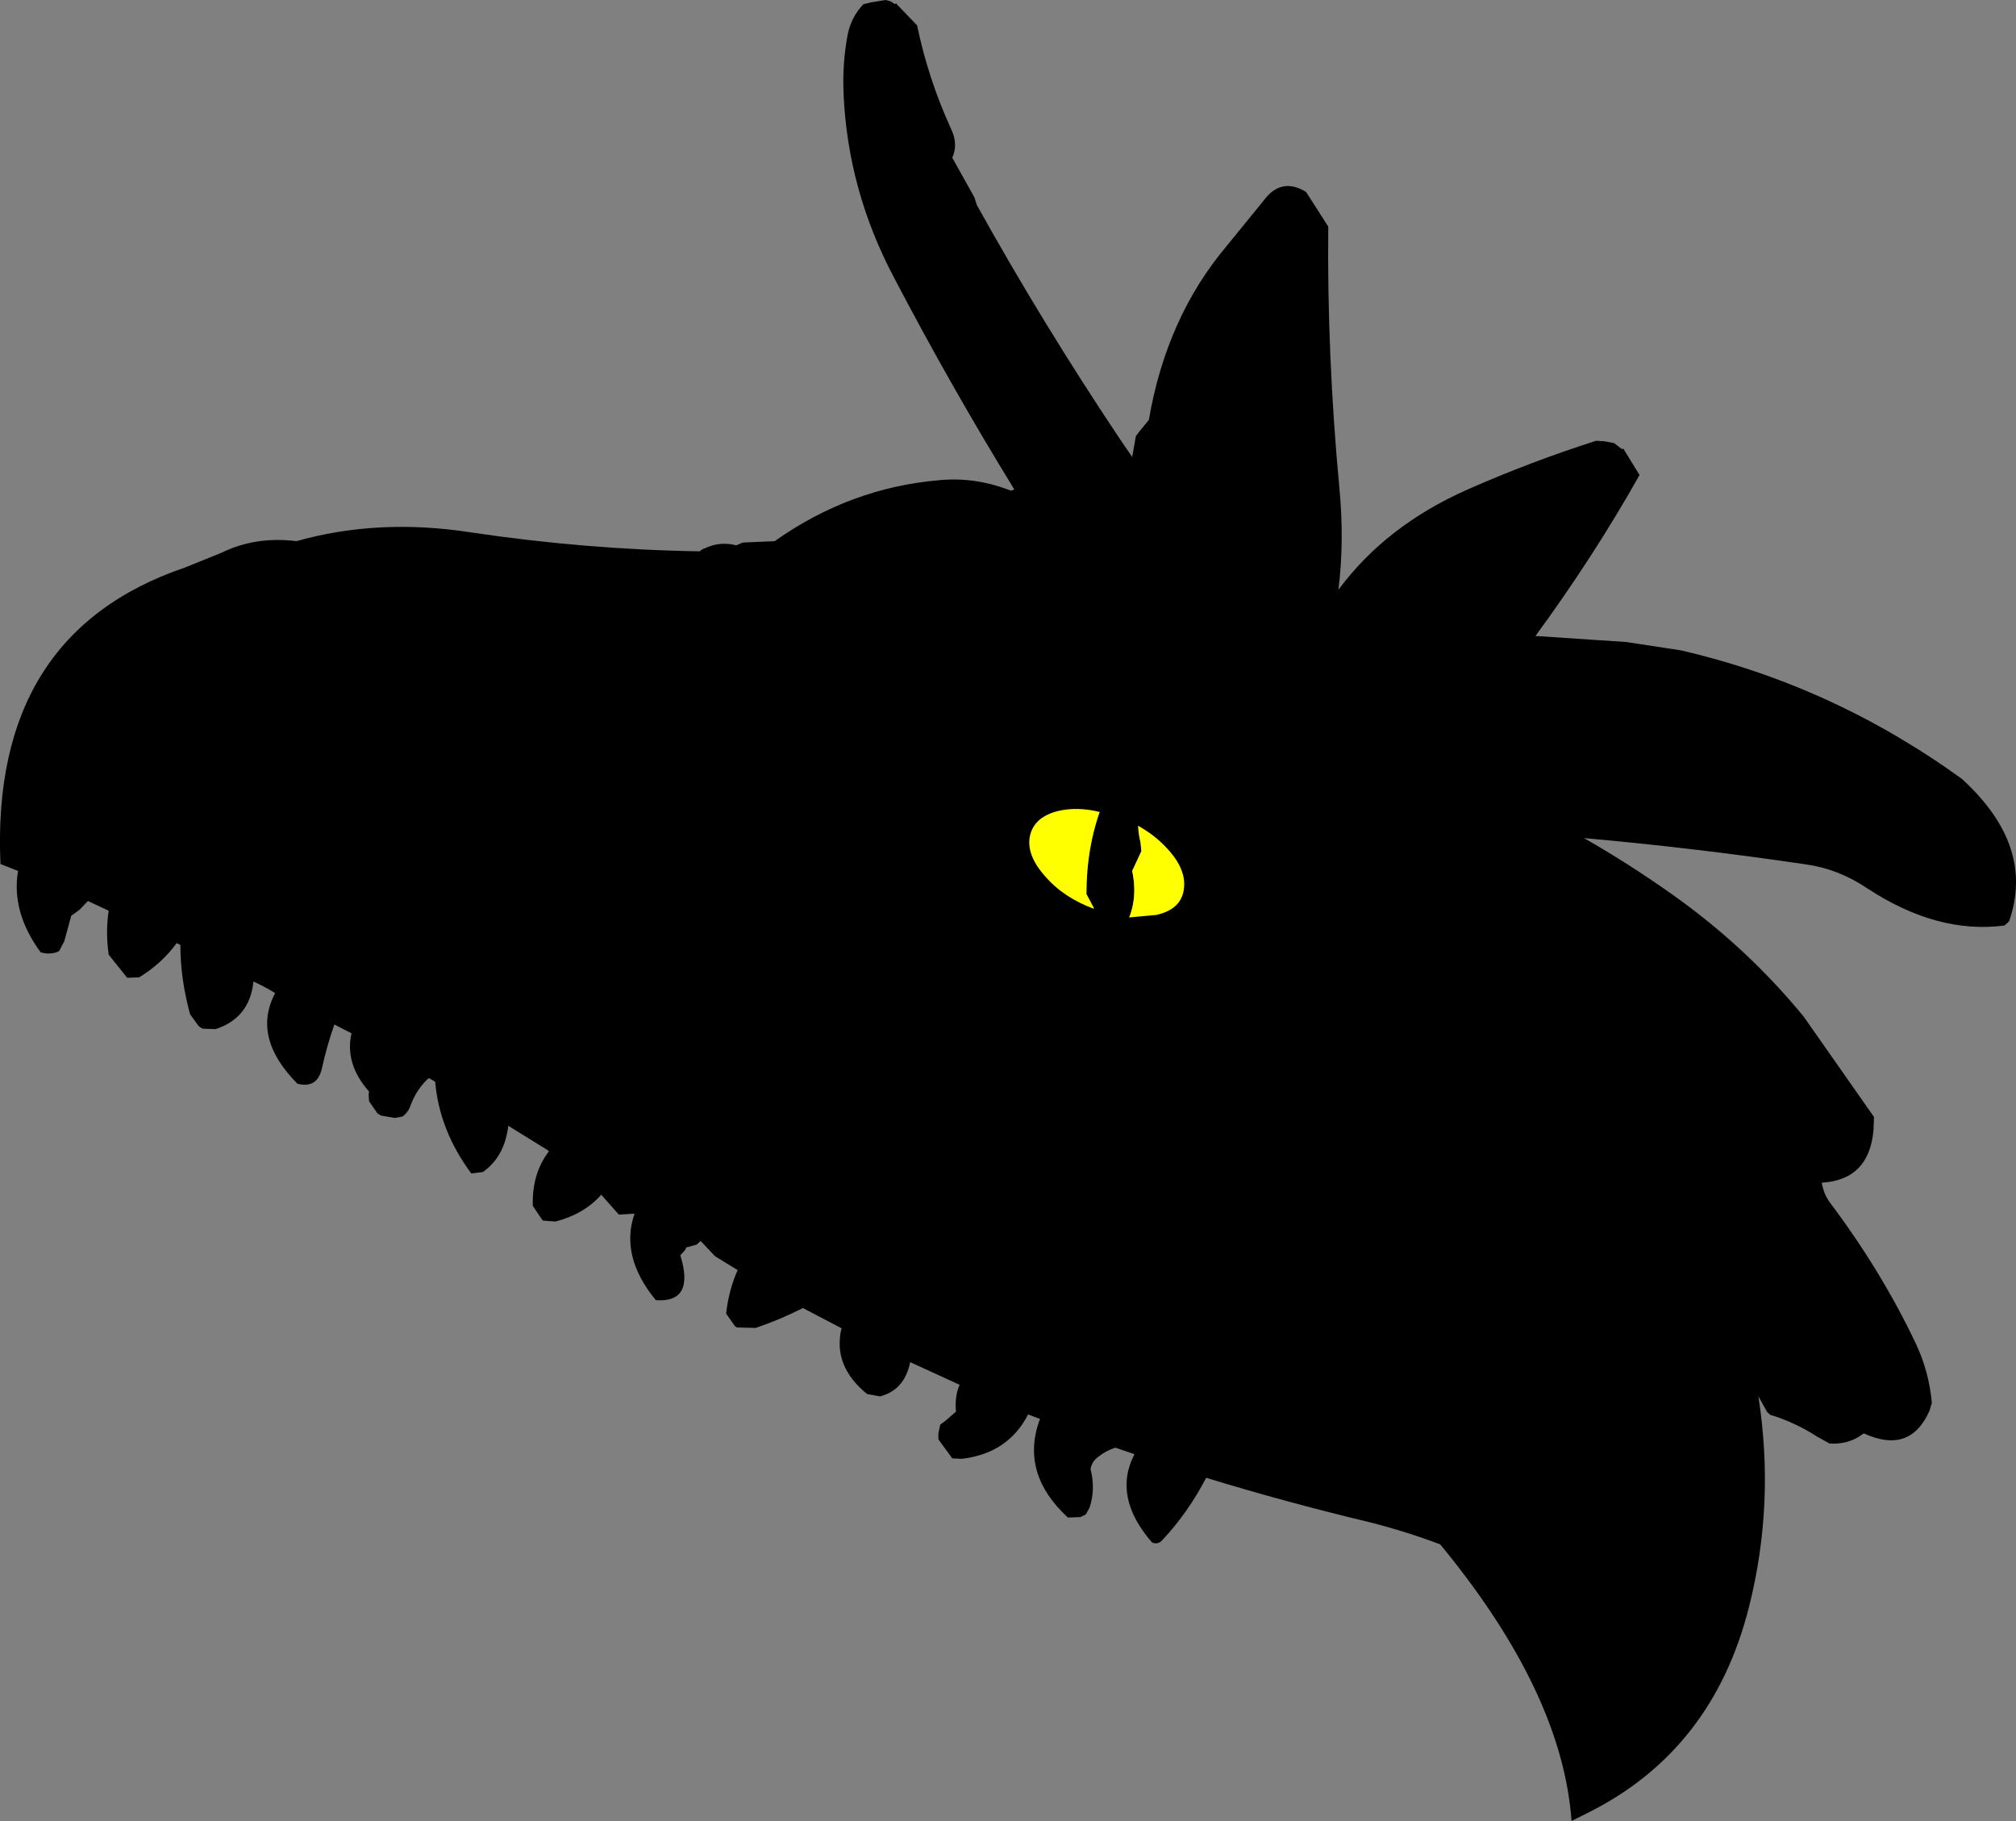 <?xml version="1.0" encoding="UTF-8" standalone="no"?>
<svg xmlns:xlink="http://www.w3.org/1999/xlink" height="196.85px" width="217.95px" xmlns="http://www.w3.org/2000/svg">
  <rect width="100%" height="100%" fill="#808080" stroke="none"/>
  <g transform="matrix(1.0, 0.0, 0.0, 1.0, -216.45, -93.1)">
    <path d="M389.9 140.8 L390.95 141.0 391.8 141.65 391.95 141.6 393.7 144.45 Q388.75 153.25 382.45 161.85 L392.25 162.5 398.15 163.4 Q414.6 167.2 428.55 177.3 436.5 184.55 433.65 192.7 L433.15 193.15 Q425.9 194.1 418.35 189.15 415.25 187.05 411.75 186.55 399.55 184.75 387.7 183.7 392.6 186.5 397.25 189.8 405.3 195.5 411.45 203.0 L419.05 213.85 419.0 215.2 Q418.55 220.65 413.4 220.95 413.6 222.15 414.25 223.05 419.85 230.5 423.55 238.3 425.0 241.35 425.3 244.75 L425.05 245.6 Q422.95 250.35 417.95 248.05 L417.35 248.45 Q416.0 249.25 414.25 249.15 L412.9 248.4 Q410.5 246.85 407.85 246.05 L407.5 245.75 406.55 244.05 Q408.35 255.6 405.55 266.75 401.65 282.35 388.05 289.1 L386.35 289.95 Q385.35 276.05 372.15 260.05 368.45 258.65 364.5 257.65 355.5 255.5 346.85 252.85 344.9 256.6 342.1 259.6 341.65 260.1 341.0 259.85 336.7 254.9 339.1 250.3 L337.05 249.6 337.0 249.6 Q335.95 249.95 335.1 250.65 334.5 251.1 334.35 251.9 334.9 254.1 334.25 256.05 L333.85 256.8 333.25 257.1 331.9 257.15 Q326.8 252.45 328.8 246.7 L328.9 246.5 327.6 246.0 Q325.45 250.2 320.45 250.8 L319.4 250.75 317.9 248.7 317.9 248.05 318.1 247.1 318.65 246.7 319.8 245.7 Q319.65 244.0 320.2 242.8 L314.85 240.35 Q314.25 243.35 311.6 244.05 L310.2 243.8 Q306.5 240.8 307.4 236.8 L307.45 236.7 303.25 234.5 Q300.8 235.75 298.15 236.65 L296.1 236.6 295.9 236.45 294.95 235.1 Q295.25 232.5 296.2 230.4 L293.75 228.9 292.2 227.25 291.75 227.65 290.65 227.95 290.5 228.25 290.0 228.8 Q291.6 233.95 287.35 233.65 283.45 228.9 285.05 224.3 L283.35 224.4 281.45 222.25 Q279.6 224.35 276.5 225.15 L275.15 225.05 274.95 224.8 274.05 223.45 Q273.95 219.95 275.8 217.55 275.5 217.3 275.2 217.15 L271.4 214.8 Q271.0 218.15 268.65 219.8 L267.4 219.95 Q263.95 215.3 263.5 210.05 263.15 209.8 262.8 209.65 261.55 210.75 260.85 212.55 260.6 213.35 259.95 213.8 L259.15 213.95 257.65 213.7 257.25 213.45 256.35 212.15 256.3 211.4 256.35 211.1 Q253.7 208.1 254.45 204.8 L252.6 203.85 Q251.8 206.1 251.25 208.6 250.75 210.8 248.6 210.25 243.65 205.25 246.2 200.45 245.05 199.75 243.85 199.2 243.45 203.15 239.75 204.35 L238.35 204.3 237.95 204.05 237.0 202.75 Q235.95 198.9 235.95 195.25 L235.55 195.05 Q233.95 197.25 231.5 198.75 L230.2 198.8 228.2 196.3 Q227.85 193.85 228.2 191.55 L225.95 190.5 225.05 191.45 224.15 192.1 223.4 194.85 222.85 195.9 222.55 196.05 Q221.7 196.3 220.85 196.05 217.65 191.7 218.4 187.25 L216.5 186.5 Q215.4 161.6 236.45 154.45 L240.4 152.85 Q244.1 151.05 248.5 151.6 257.35 149.1 267.35 150.65 279.75 152.5 292.1 152.7 292.35 152.45 292.7 152.35 294.3 151.6 296.05 152.05 L296.75 151.75 300.2 151.6 Q308.4 145.8 318.1 145.0 321.95 144.65 325.75 146.15 L326.1 146.0 Q319.25 134.85 313.15 123.2 308.1 113.7 307.65 103.25 307.5 99.95 308.1 96.8 308.5 94.9 309.8 93.55 L310.65 93.35 312.2 93.1 312.75 93.25 313.2 93.55 313.3 93.45 315.6 95.85 Q316.8 101.65 319.3 107.1 320.05 108.7 319.4 110.15 L321.8 114.45 322.05 115.25 Q329.1 127.95 337.45 140.45 L338.85 142.5 339.25 140.25 339.7 139.65 340.65 138.5 Q342.55 127.4 349.1 119.65 L353.05 114.8 Q354.95 112.2 357.65 113.85 L360.05 117.6 Q359.9 131.4 361.25 145.85 361.8 151.55 361.15 156.85 366.3 149.9 375.15 146.0 381.95 143.0 389.0 140.75 L389.9 140.8 M335.5 180.4 Q332.9 179.75 330.65 180.3 327.8 181.05 327.3 183.4 326.85 185.7 329.1 188.2 331.15 190.55 334.5 191.8 334.5 191.55 334.65 191.4 L334.7 191.25 333.9 189.75 Q333.9 184.7 335.5 180.4 M339.5 181.8 Q339.45 182.95 339.75 184.15 L339.85 185.1 339.2 186.5 338.85 187.25 Q339.5 190.3 338.3 192.8 L341.55 192.5 Q344.45 191.85 344.9 189.5 345.35 187.1 343.15 184.65 341.65 182.95 339.5 181.8" fill="#000000" fill-rule="evenodd" stroke="none"/>
    <path d="M334.5 191.8 Q331.15 190.55 329.1 188.2 326.85 185.7 327.3 183.4 327.8 181.05 330.65 180.3 332.9 179.75 335.5 180.4 333.9 184.7 333.9 189.75 L334.7 191.25 334.65 191.4 Q334.5 191.55 334.5 191.8 M338.3 192.8 Q339.5 190.3 338.85 187.25 L339.2 186.5 339.85 185.1 339.75 184.15 Q339.45 182.95 339.5 181.8 341.65 182.95 343.15 184.65 345.35 187.1 344.9 189.5 344.45 191.85 341.55 192.5 L338.3 192.8" fill="#ffff00" fill-rule="evenodd" stroke="none"/>
    <path d="M334.5 191.8 Q331.15 190.55 329.1 188.2 326.85 185.7 327.3 183.4 327.8 181.05 330.65 180.3 332.9 179.75 335.5 180.4 M338.3 192.8 L341.55 192.5 Q344.45 191.85 344.9 189.5 345.35 187.1 343.15 184.65 341.65 182.95 339.5 181.8" fill="none" stroke="#000000" stroke-linecap="round" stroke-linejoin="round" stroke-width="1.0"/>
  </g>
</svg>
